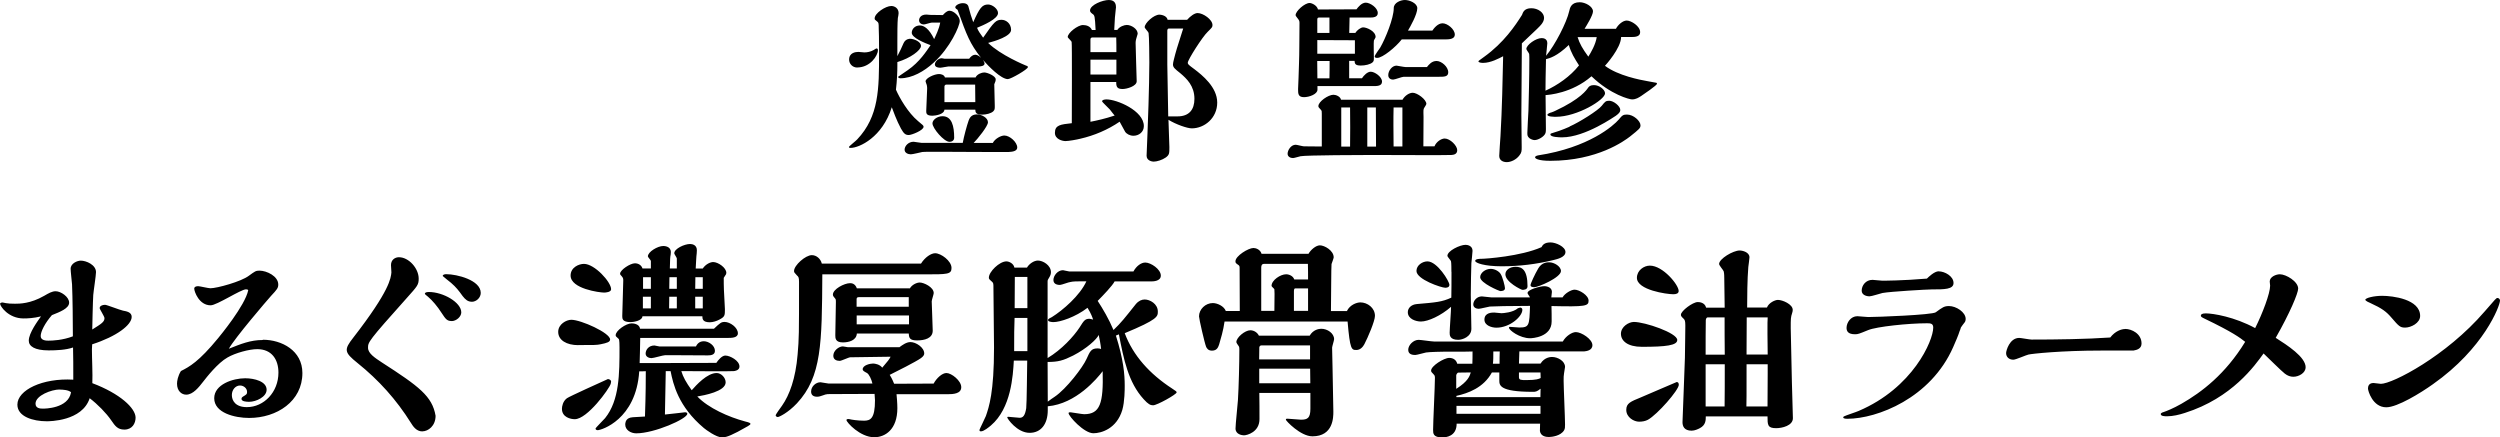 <?xml version="1.0" encoding="UTF-8"?>
<svg id="b" data-name="レイヤー 2" xmlns="http://www.w3.org/2000/svg" viewBox="0 0 300.52 52.59">
  <g id="c" data-name="レイヤー 1">
    <path d="M107.87,7.89c0,.69-.04,1.83-.17,2.89.43.99,1.46,2.78,2.65,3.77.6.5.67.54.67.69,0,.43-1.44.99-1.77.99-.37,0-.58-.11-.95-.78-.5-.91-.99-2.26-1.1-2.56-1.12,3.6-3.9,4.89-4.96,4.89-.06,0-.19,0-.19-.11,0-.09.86-.75.99-.91,2.63-2.78,2.63-6.1,2.63-10.36v-.54c0-1.44-.02-1.79-.04-2.46,0-.58-.02-.67-.15-.78-.32-.26-.34-.26-.34-.41,0-.62,1.31-1.49,2-1.49.39,0,.88.26.88.86,0,.09-.06.5-.09.58-.06.58-.06,2.02-.06,2.76v1.83c.28-.52.52-1.03.75-1.57.24-.52.73-.52.78-.52.45,0,1.31.34,1.31.86s-1.27,1.47-2.84,1.94v.41ZM103.06,8.12c-.6,0-.99-.47-.99-.95,0-.84.78-.93,1.12-.93.11,0,.6.06.71.06.71,0,1.19-.32,1.25-.37.04-.02.17-.11.21-.11.13,0,.17.09.17.22,0,.65-.93,2.07-2.48,2.07ZM113.34,1.81c.24-.26.5-.52.8-.52.52,0,1.23.69,1.23,1.23,0,.6-1.14,3.21-3.15,5.02-1.12,1.03-2.58,1.87-3.99,1.87-.26,0-.26-.13-.26-.19l1.14-.78c1.44-.99,2.28-2.33,2.71-2.95l.04-.06c-.69-.26-2.26-.88-2.26-1.49,0-.45.39-.88.97-.88.5,0,1.12.39,1.72,1.64.19-.41.6-1.23.73-1.98h-1.03c-.13,0-.78.22-.93.22-.26,0-.58-.15-.58-.5,0-.24.17-.69.88-.69.06,0,.39.04.47.04l1.49.02ZM119.35,17.17c.26-.5.97-.88,1.38-.88.67,0,1.55.82,1.55,1.44,0,.41-.5.52-1.03.54-1.01.02-5.97-.02-7.09-.02h-2.71s-.39,0-.58.02c-.19.04-1.16.28-1.38.28-.34,0-.75-.17-.75-.56,0-.43.45-.95,1.08-.95.13,0,.78.13.93.13h4.98c.13-.73.5-2.11.71-2.69.11-.26.28-.73,1.01-.73.54,0,1.31.41,1.31.95,0,.47-1.27,2.03-1.72,2.48h2.33ZM117.28,9.29c.19-.39.75-.58,1.03-.58.39,0,1.38.43,1.38.82,0,.17-.02.26-.17.6,0,.37.06,2.2.06,2.61,0,.37,0,.45-.19.65-.26.24-.84.39-1.31.39-.82,0-.82-.3-.84-.6h-3.71c-.04.58-1.1.73-1.46.73-.73,0-.73-.32-.73-.56,0-.39.11-2.26.11-2.69,0-.11,0-.26-.04-.43-.04-.11-.15-.41-.15-.45,0-.39,1.06-.88,1.62-.88.24,0,.62.09.71.41h3.71ZM114.7,16.55c0,.39-.34.5-.56.5-.67,0-2.05-1.64-2.05-2.22,0-.41.56-.86,1.21-.86,1.12,0,1.4,1.19,1.4,2.59ZM116.51,7.05c.19-.28.47-.47.71-.47.11,0,.39.04.71.37-1.36-1.75-1.7-2.65-2.82-5.77-.09-.04-.28-.19-.28-.3,0-.22.45-.5.91-.5.58,0,.67.34.71.54.17.69.3,1.06.54,1.75.75-1.68,1.06-2.13,1.79-2.13.5,0,1.19.52,1.19,1.03,0,.71-1.77,1.46-2.52,1.77.15.39.34.65.73,1.19,1.33-1.92,1.55-2.15,2.22-2.15.52,0,1.14.43,1.14,1.21s-1.96,1.36-2.76,1.57c1.49,1.46,4.37,2.65,4.59,2.74.15.02.19.11.19.17,0,.26-2.05,1.44-2.41,1.44-.82,0-2.33-1.55-2.99-2.31.09.17.19.28.19.45,0,.3-.52.34-.73.34h-3.62c-.13,0-.8.15-.97.15-.15,0-.65-.02-.65-.39,0-.32.41-.75.82-.75.06,0,.3.06.34.06h2.97ZM117.24,12.28c0-.3-.02-1.77-.02-2.11h-3.47c-.11,0-.22.09-.22.24v1.87h3.71ZM131.7,3.6c-.09-1.72-.11-1.75-.39-1.94-.17-.13-.28-.24-.28-.39,0-.69,1.53-1.27,2.26-1.27.8,0,.86.58.86.88,0,.04-.04.3-.04.37-.09.69-.09.86-.17,2.35h.37c.26-.41.84-.6,1.14-.6.54,0,1.31.47,1.31,1.06l-.19.65c-.04.15-.06.3-.06.45,0,.73.13,4.24.13,4.61,0,.6-1.21.93-1.68.93-.58,0-.8-.17-.78-.84h-3.1v4.78c.86-.17,1.75-.37,2.91-.75-.15-.19-.26-.3-.58-.73l-.56-.56c-.19-.19-.37-.37-.37-.43,0-.15.26-.22.54-.22,1.21,0,4.48,1.34,4.48,3.21,0,.73-.62,1.16-1.25,1.16-.45,0-.86-.24-1.01-.5-.11-.19-.56-1.01-.65-1.19-1.42.97-3.04,1.66-4.74,2.05-.43.11-1.4.28-1.77.28s-1.27-.22-1.27-.99c0-.95.69-1.01,2.03-1.16,0-1.53.04-9.5-.02-9.76-.02-.13-.47-.5-.47-.6,0-.5,1.21-1.44,1.83-1.44.45,0,.9.17,1.08.6h.45ZM131.34,4.5c-.17,0-.26.09-.26.24v1.53h3.12c0-.67,0-1.19-.02-1.77h-2.84ZM134.2,7.17h-3.12v1.79h3.12v-1.79ZM142.71,2.37c.39-.43.88-.8,1.25-.8.67,0,1.79.78,1.79,1.44,0,.26-.06.3-.58.82-.62.58-2.39,3.36-2.39,3.71,0,.17.06.24.8.78.93.71,2.74,2.15,2.74,4.01s-1.53,3.1-3.06,3.1c-.54,0-1.9-.47-2.8-1.03,0,.52.11,2.82.11,3.28,0,.75,0,.93-.43,1.25-.43.3-1.06.5-1.47.5-.17,0-.84-.11-.84-.71,0-.13.09-2.31.11-2.74.02-.34.22-5.71.22-8.47,0-.54-.02-3.23-.09-3.55-.02-.13-.47-.56-.47-.69,0-.5,1.1-1.51,1.77-1.51.09,0,.88.06.99.62h2.37ZM140.49,3.43c-.15,0-.17.19-.17.28v4.05c0,.67.04,2.91.11,6.23h1.12c1.4,0,2.03-.82,2.03-2.11,0-1.55-.93-2.43-1.7-3.08-.65-.52-.88-.69-.88-1.06,0-.26.22-.97.28-1.25.21-.8.65-2.07.95-3.06h-1.72ZM172.43,17.6c.24-.6.86-.95,1.23-.95.65,0,1.51.86,1.51,1.4s-.5.56-.71.58c-.28.04-7.97,0-9.48,0-1.08,0-8.01.02-8.64.15-.13.02-.75.22-.91.22-.3,0-.65-.15-.65-.52,0-.41.39-1.08.97-1.08.15,0,.84.19.99.19l2.15.02v-3.94c0-.32,0-.34-.11-.47-.26-.28-.3-.32-.3-.45,0-.54,1.19-1.36,1.81-1.36.32,0,.84.22.91.6h7.39c.28-.5.82-.84,1.23-.84.54,0,1.64.8,1.64,1.34,0,.11-.3.5-.32.6-.06.13-.02.82-.02.97,0,.02-.02,1.46-.02,3.53h1.34ZM163.71,9.42c.24-.37.67-.8,1.06-.8.47,0,1.36.6,1.36,1.19,0,.54-.6.54-1.08.54h-6.68v.43c0,.54-.99.9-1.62.9-.71,0-.71-.43-.71-.97,0-.04.11-2.54.11-3.04.02-.95.04-1.08.04-2.22l.02-2.71c0-.24-.07-.32-.13-.41-.04-.09-.34-.39-.34-.5,0-.5,1.1-1.47,1.68-1.47.28,0,.91.3,1.01.78l4.63-.02c.19-.26.62-.8,1.12-.8s1.44.6,1.44,1.25c0,.52-.6.54-.93.54h-2.46c-.02.69-.04,1.34-.04,1.85h.73c.19-.32.65-.67.95-.67.41,0,1.49.45,1.49,1.16,0,.09-.21.37-.21.45-.04.17,0,1.75,0,2.07,0,.26,0,.37-.15.52-.28.26-.91.39-1.42.39-.67,0-.73-.22-.75-.56h-.65v2.09h1.53ZM159.81,3.96v-1.85h-1.27c-.17,0-.19.13-.19.26v1.59h1.46ZM162.87,6.46v-1.62c-.65,0-3.81-.02-4.52-.02v1.64h4.52ZM159.81,9.42c.02-.62.02-1.49.02-2.09h-1.49c0,.88.02,1.23.02,2.09h1.44ZM162.29,17.62c.02-2.15.02-2.41,0-4.7h-1.06v4.7h1.06ZM165.41,17.62c0-1.29-.02-3.38-.02-4.7h-1.03v4.7h1.06ZM172.18,3.68c.19-.28.65-.88,1.23-.88s1.47.71,1.47,1.36c0,.5-.56.58-1.14.58h-5.24c-.73.93-2.3,2.22-2.95,2.22-.07,0-.3,0-.3-.17s.56-.9.67-1.08c.62-1.08,1.62-3.51,1.62-4.74,0-.65.84-.97,1.34-.97.56,0,1.49.39,1.49.99,0,.75-.86,2.24-1.12,2.69h2.95ZM171.53,8.06c.24-.3.58-.73,1.16-.73s1.4.69,1.4,1.36c0,.54-.47.54-1.16.54h-4.2c-.19,0-1.06.34-1.27.34-.19,0-.58-.09-.58-.54,0-.54.47-1.14.99-1.14.07,0,.91.17,1.08.17h2.58ZM168.58,17.62v-4.7h-1.06c-.02.58-.02,1.57-.02,2.15l.02,2.54h1.06ZM184.08.99c.8,0,1.53.52,1.53,1.16,0,.34-.19.6-.3.75-.24.3-.45.5-2.37,2.31,0,1.23-.06,7.2-.06,8.55,0,.56.04,3.3.04,3.92,0,.45,0,.67-.28,1.01-.37.5-1.01.8-1.51.8s-.91-.24-.91-.75c0-.34.13-1.98.15-2.37.19-3.23.26-6.89.32-9.61-.5.26-1.49.8-2.41.8-.22,0-.56-.04-.56-.19,0-.04.06-.09.69-.54,2.37-1.7,3.75-3.77,4.55-5.04.11-.3.26-.8,1.12-.8ZM194.87,4.46c-.02,1.34-1.87,3.38-1.94,3.45,1.57,1.19,4.27,1.7,5.13,1.85l.93.17c.15.02.19.04.19.15,0,.17-1.64,1.29-1.9,1.46-.3.19-.62.41-1.1.41-.28,0-2.54-.54-4.87-2.78-2.37,2.05-5.17,2.24-5.52,2.26.02,1.38.04,3.25.04,4.09,0,.06,0,.37-.06.5-.15.41-.88.82-1.29.82-.19,0-.43-.09-.62-.22-.26-.22-.26-.37-.26-.65,0-.39.11-2.22.13-2.65.04-1.66.11-3.92.11-6.21,0-.04,0-.5-.02-.62-.02-.11-.34-.5-.34-.6,0-.5,1.16-1.31,1.83-1.31.22,0,.69.06.69.62,0,.19-.13,1.27-.15,1.51,1.08-1.29,2.48-4.01,2.78-5.36.09-.41.24-1.08,1.27-1.08.65,0,1.59.5,1.59,1.1,0,.47-.8,1.75-1.01,2.09h3.77c.24-.47.82-.99,1.29-.99.54,0,1.62.67,1.62,1.4,0,.56-.65.58-1.06.58h-1.23ZM195.93,16.42c-.65.5-3.9,2.91-9.57,2.91-1.53,0-1.83-.3-1.83-.41,0-.17.26-.22.34-.24,6.14-.93,9.11-3.6,9.7-4.29.45-.54.54-.62,1.01-.62.78,0,1.62.78,1.62,1.29,0,.34-.13.45-1.27,1.36ZM188.58,5.41c-1.44,1.38-2.31,1.59-2.74,1.7-.04,2.11-.06,2.65-.06,3.79,1.44-.65,2.99-1.72,4.03-3.04-.54-.84-.95-1.51-1.23-2.46ZM191.6,10.23c.67,0,1.34.56,1.34.99,0,.78-3.36,2.82-5.9,2.82-.19,0-1.03,0-1.03-.24,0-.13.34-.26.52-.3.13-.04.37-.15.41-.17,3.1-1.44,3.81-2.56,3.96-2.78.11-.15.26-.32.71-.32ZM188.67,15.21c1.16-.5,3.45-1.94,3.88-2.5.37-.47.47-.6.88-.6.54,0,1.34.65,1.34,1.1,0,.28-.19.45-.54.71-.09.04-3.66,2.59-6.46,2.59-.3,0-1.4-.02-1.4-.34,0-.13.09-.13.28-.19,1.1-.32,1.92-.71,2.03-.75ZM189.64,4.46c.24.78.58,1.38,1.29,2.35.3-.47.88-1.46,1.01-2.35h-2.3ZM16.3,50.19c0,.7-.4,1.45-1.35,1.45-.82,0-1.12-.45-1.57-1.1-.6-.88-1.65-1.95-2.6-2.67-.9,2.77-4.85,2.77-5.17,2.77-1.62,0-3.52-.55-3.52-2,0-1.75,3.02-3.22,6.72-3,0-1.47,0-2.9-.03-3.87-.85.3-2.02.35-2.92.35-1.7,0-2.4-.5-2.4-1.17,0-.92,1.1-2.4,1.47-2.92-.88.22-1.62.25-2.1.25-1.82,0-2.82-1.47-2.82-1.77,0-.07.12-.15.3-.15.05,0,.35.08.4.08.27.05.57.07,1.1.07s1.85,0,3.5-.95c.55-.32.95-.55,1.38-.55.62,0,1.62.67,1.62,1.37s-1.12,1.12-2.07,1.5c-.83.95-1.35,1.97-1.35,2.52s.72.55.92.55c.52,0,1.72-.05,2.95-.52,0-1.55-.03-4.7-.1-6.25-.02-.27-.17-1.57-.17-1.87,0-.65.8-.98,1.22-.98.65,0,1.83.5,1.83,1.38,0,.4-.3,2.32-.33,2.75-.05.65-.12,4.05-.12,4.15,1.12-.7,1.47-.92,1.47-1.37,0-.2-.58-1.07-.58-1.2,0-.25.3-.4.65-.4.2,0,1.77.62,2.15.7.42.08,1.05.18,1.05.75,0,.97-1.8,2.35-4.75,3.3,0,.1-.03.52-.03.6,0,1.15.1,2.95.05,4.07,3.32,1.25,5.2,3,5.2,4.15ZM7.17,46.82c-.97,0-2.9.72-2.9,1.7,0,.58.57.6.9.6.17,0,3.05,0,3.37-1.97-.3-.27-.97-.32-1.38-.32ZM31.6,40.84c2.27,0,4.75,1.3,4.75,4,0,3.4-3.07,5.4-6.4,5.4-1.72,0-4.2-.6-4.2-2.37,0-1.67,2.27-2.4,3.72-2.4,1.12,0,2.58.38,2.58,1.38,0,.85-1.25,1.45-2.1,1.45-.3,0-.92-.03-.92-.35,0-.15.1-.23.17-.27.45-.27.5-.3.5-.57,0-.43-.4-.77-.85-.77-.53,0-.98.5-.98,1.15s.42,1.45,1.8,1.45c2.05,0,3.8-1.8,3.8-4.15,0-1.57-.8-2.82-2.55-2.82-.95,0-2.62.45-3.57,1-1.17.65-2.55,2.42-2.92,2.9-.52.67-1.22,1.57-2.05,1.57-.53,0-1.1-.42-1.1-1.32,0-.32.1-.92.47-1.52,1-.5,2.15-1.12,4.47-3.95.2-.25,3.25-3.92,3.62-5.77-.05-.08-.17-.1-.27-.1-.62,0-3.5,1.92-4.25,1.92-1.4,0-1.97-1.67-1.97-2,0-.22.22-.3.47-.3.2,0,1.22.25,1.47.25.8,0,3.7-.8,4.62-1.5.72-.52.83-.62,1.27-.62.88,0,2.27.67,2.27,1.67,0,.42-.15.6-.87,1.37-.45.5-4.37,5.07-5.07,6.35,1.45-.58,2.6-1.05,4.07-1.05ZM50.77,51.86c-.75,0-1.15-.67-1.37-1.02-1.75-2.8-3.87-5.15-6.42-7.2-1.62-1.3-1.65-1.6-.5-3.07,4.4-5.67,4.5-7.15,4.57-7.82,0-.12-.05-.75-.05-.88,0-.67.52-.95.95-.95,1.2,0,2.38,1.35,2.38,2.57,0,.75-.15.9-1.42,2.32-4.67,5.22-4.67,5.32-4.67,6s.85,1.22,1.65,1.75c4.5,2.9,6.07,4.07,6.47,6.42,0,1.23-.9,1.87-1.58,1.87ZM54.27,38.59c-.55,0-.72-.27-1.17-.95-.52-.82-1.15-1.55-1.65-1.97-.12-.1-.38-.3-.38-.35,0-.12.12-.22.48-.22,1.72,0,3.9,1.25,3.9,2.45,0,.52-.6,1.05-1.17,1.05ZM56.7,36.27c-.45,0-.75-.25-1.08-.67-.52-.72-.77-1.05-1.4-1.6-.15-.12-1-.8-1-.82,0-.2.28-.22.45-.22,1.22,0,4.12.7,4.12,2.25,0,.55-.5,1.07-1.1,1.07ZM69.52,41.49c-1.42,0-2.42-.6-2.42-1.6,0-.92.98-1.45,1.58-1.45,1.15,0,4.66,1.57,4.66,2.37,0,.3-.38.42-1.13.57-.48.1-.7.1-2.69.1ZM73.46,45.87c0,.08-.05.25-.05.27-.17.6-2.81,4.25-4.32,4.25-.48,0-1.54-.22-1.54-1.25,0-.27.1-.9.6-1.27.31-.22,4.18-1.97,4.85-2.27.1-.1.46.05.46.27ZM72.62,35.17c-.53,0-4.03-.45-4.03-2.05,0-.97.98-1.4,1.61-1.4,1.27,0,3.26,2.17,3.26,3.05,0,.35-.65.4-.84.4ZM80.44,43.64c.82,0,4.78-.02,5.67-.02.22-.33.67-.88,1.08-.88.55,0,1.7.6,1.7,1.32,0,.47-.58.55-.7.55-.38.05-5.3,0-6.29,0,.22.72.55,1.32,1.25,2.3.55-.62,1.85-2.07,3-2.07.53,0,1.08.55,1.08,1.12,0,1.1-2.62,1.57-3.41,1.7,1.34,1.4,3.77,2.47,5.74,3,.48.12.65.18.65.3s-.29.27-1.54.95c-1.27.67-1.66.67-1.87.67-.7,0-1.94-.92-2.18-1.12-3.1-2.6-3.7-5.3-4.01-6.85h-.58c-.02,1.37-.05,2.45-.1,5.22.38-.02,2.28-.27,2.4-.27.07,0,.29,0,.29.18,0,.6-3.94,2.35-6.14,2.35-.65,0-1.32-.4-1.32-1.05,0-.15.02-.57.43-.77.24-.12.41-.12,1.94-.2.02-.85.1-2.4.1-5.45-.22.02-.65.02-.79.02-.38,5.8-4.56,7.07-4.99,7.07-.07,0-.26-.02-.26-.2,0-.08.98-1.05,1.15-1.25,1.73-2.15,1.73-5.37,1.73-8.5,0-.23,0-.95-.1-1.02-.34-.3-.36-.32-.36-.45,0-.55,1.25-1.42,1.92-1.42.22,0,.94.07,1.01.65h8.88c.77-.73.89-.82,1.3-.82.62,0,1.58.65,1.58,1.37,0,.55-.79.55-1.2.55h-10.54c-.02,1.67-.05,2.12-.07,3.02h3.55ZM84.48,32.27c.38-.55.94-.77,1.25-.77.58,0,1.58.67,1.58,1.3,0,.12-.05.23-.12.3-.02.05-.17.25-.19.3,0,.47,0,.95.02,1.42,0,.35.12,1.97.12,2.35,0,.75,0,.9-.67,1.25-.31.17-.77.32-1.15.32-.86,0-.89-.42-.89-.72h-7.2c-.05.57-1.15.7-1.42.7-1.01,0-1.01-.42-1.01-.73,0-.6.12-3.6.12-4.27,0-.17,0-.32-.19-.52-.14-.15-.19-.2-.19-.3,0-.45,1.22-1.25,1.78-1.25.41,0,.79.22.91.62h1.01v-.9c0-.1-.36-.45-.36-.55,0-.55,1.18-1.25,1.85-1.25.12,0,.91.02.91.73,0,.12-.02.22-.02.3-.07.35-.07.5-.1,1.67h.84v-1.2c0-.1-.31-.52-.31-.62,0-.55,1.22-1.12,1.9-1.12.26,0,.82.1.82.75,0,.1-.02.3-.02.38-.05.27-.1,1.55-.12,1.82h.86ZM78.24,37.07v-1.4h-.96v1.4h.96ZM78.24,34.72v-1.4h-.94v1.4h.94ZM83.66,41.64c.1-.2.34-.62.94-.62s1.34.52,1.34,1.15c0,.5-.5.55-.86.55-.5,0-3.02-.02-3.6-.02h-1.54c-.24,0-1.37.35-1.63.35-.29,0-.7-.15-.7-.55,0-.42.34-.97,1.06-.97.07,0,.53.12.62.12h4.37ZM81.36,37.07v-1.4h-.91c0,.2-.02,1.17-.02,1.4h.94ZM81.36,34.72v-1.4h-.89c0,.2-.02,1.17-.02,1.4h.91ZM84.48,34.72v-1.4h-.89c0,.2-.02,1.17-.02,1.4h.91ZM84.48,37.07v-1.4h-.91v1.4h.91ZM110.71,31.69c.48-.77,1.22-1.25,1.7-1.25.7,0,1.97.92,1.97,1.77,0,.77-.48.77-3.22.77h-12.31c-.05,8.3-.07,12.3-3.05,15.5-1.1,1.17-2.16,1.65-2.3,1.65-.1,0-.26-.07-.26-.22,0-.08.62-.95.77-1.15.89-1.27,1.63-3.25,1.87-6.15.17-2.02.17-2.27.17-8.72,0-.55-.07-.62-.24-.77-.31-.33-.36-.38-.36-.55,0-.67,1.37-1.9,2.14-1.9.55,0,1.06.43,1.2,1.02h11.93ZM108.14,41.72c.34-.25.82-.6,1.3-.6.67,0,1.66.65,1.66,1.37,0,.17-.1.35-.41.57-.55.4-3.02,1.65-3.74,2,.31.5.46.9.53,1.07.67,0,4.01-.02,4.75-.02.36-.67,1.03-1.27,1.54-1.27.6,0,1.78.92,1.78,1.7s-.91.85-1.68.85h-6.1c.02.2.1,1.07.1,1.67,0,2.6-1.49,3.5-2.78,3.5-1.7,0-3.34-1.8-3.34-2.07,0-.12.17-.12.26-.12.02,0,.07,0,.12.02.17.05.96.18,1.73.18s1.32-.25,1.32-2.45c0-.1-.05-.65-.05-.77-.7,0-4.08.02-4.85.02-.82,0-.91-.02-1.34.15-.29.1-.48.17-.72.17-.41,0-.72-.17-.72-.62,0-.6.55-1.12,1.13-1.12.12,0,.79.15.94.15h5.3c-.1-.47-.41-1.15-.67-1.27-.34-.18-.5-.28-.5-.43,0-.5.89-.7,1.25-.7.22,0,.82.1,1.1.5.72-.85.79-.92,1.01-1.32l-4.85.07c-.19,0-1.06.43-1.27.43-.38,0-.77-.15-.77-.62,0-.6.65-1.12,1.15-1.12.1,0,.53.1.62.1h6.22ZM109.36,34.69c.26-.48.86-.73,1.2-.73.48,0,1.68.55,1.68,1.27,0,.15-.24.82-.24,1,0,.5.12,2.97.12,3.52,0,.92-.98,1.17-1.87,1.17s-.98-.28-1.01-.83h-6.24c-.05.83-.96,1.07-1.68,1.07-.91,0-.91-.52-.91-.87,0-.58.07-3.37.07-4,0-.23,0-.27-.07-.38-.22-.25-.29-.35-.29-.5,0-.65,1.37-1.37,2.06-1.37.14,0,.6,0,.82.62h6.36ZM109.24,36.87v-1.15h-5.98c-.14,0-.29.02-.29.23v.92h6.26ZM109.27,38.99v-1.07h-6.29v1.07h6.29ZM133.99,33.82c-.26.52-1.37,1.67-2.04,2.35.62.95,1.34,2.17,1.9,3.5.94-.9,1.32-1.4,2.69-3.12.34-.4.72-.55,1.06-.55.62,0,1.58.52,1.58,1.45,0,.6,0,.95-3.98,2.6,1.01,2.7,3,4.9,5.69,6.65.5.32.55.37.55.47,0,.23-2.35,1.55-2.83,1.55-.31,0-.58-.12-1.13-.73-1.87-2.05-2.4-4.82-2.98-7.8l-.36.15c.91,2.87,1.06,4.67,1.06,6.02,0,.42,0,1.92-.29,2.92-.67,2.25-2.52,2.8-3.48,2.8-1.13,0-2.98-2.05-2.98-2.42,0-.1.12-.1.24-.1s1.37.23,1.63.23c1.92,0,2.33-1.3,2.23-5.17-.67.88-3.19,3.92-6.6,4.22v.47c0,1.7-.84,2.72-2.18,2.72-1.51,0-2.69-1.72-2.69-1.85,0-.08.1-.08.12-.08.19,0,1.15.12,1.37.12.41,0,.65-.27.79-1.15.07-.55.1-4.82.12-5.72h-1.61c-.1,1.77-.31,5.72-2.76,7.8-.24.2-.84.7-1.18.7-.12,0-.19-.02-.19-.17,0-.07.67-1.4.77-1.67.38-1.1.98-2.85.98-8.22,0-1.02-.07-6-.07-7.12,0-.57,0-.65-.17-.8-.36-.32-.38-.35-.38-.5,0-.7,1.27-1.95,2.11-1.95.29,0,.86.23.96.75h1.51c.24-.43.82-.85,1.32-.85.58,0,1.56.55,1.56,1.4,0,.27-.1.45-.14.52-.24.4-.26.42-.26.6v9.2c1.68-1,3.14-2.6,3.84-3.67.53-.85.67-1.05,1.2-1.05.07,0,.36.07.43.1-.07-.23-.24-.73-.67-1.42-1.46,1.12-3.29,1.72-4.1,1.72-.22,0-.65-.05-.65-.25,0-.15.31-.27.46-.35,1.32-.82,3.38-2.6,4.15-4.3h-.84c-.22,0-.79,0-1.08.08-.17,0-1.06.35-1.25.35-.53,0-.79-.22-.79-.6,0-.5.5-1.17,1.15-1.17.1,0,.62.15.74.15h7.73c.36-.67.94-1.07,1.42-1.07.67,0,1.87.8,1.87,1.57,0,.7-.96.7-1.22.7h-4.32ZM123.5,42.22v-4h-1.54c-.05,1.25-.05,2.07-.05,3.52v.47h1.58ZM123.5,37.04v-3.75h-1.51c0,.52-.02,3.15-.02,3.75h1.54ZM132.07,40.27c-.22.5-1.42,1.62-3.07,2.47-1.2.6-1.8.77-3.07.77,0,1.97.02,2.75.02,4.77.1-.08.79-.58.82-.58,1.42-.95,3.41-3.57,3.84-4.55.41-.9.55-1.27,1.32-1.27.14,0,.29.02.43.07-.05-.52-.19-1.27-.29-1.7ZM161.92,37.37c.34-.7,1.13-1.02,1.61-1.02.84,0,1.75.65,1.75,1.62,0,.62-.86,2.62-1.27,3.4-.17.32-.48.7-.96.7-.58,0-.77-.02-1.06-3.42h-14.79c-.14,1.05-.48,2.17-.65,2.75-.1.27-.22.75-.86.75-.48,0-.62-.3-.7-.45-.19-.45-.86-3.4-.86-3.67,0-.85.77-1.6,1.66-1.6.55,0,1.34.37,1.56.95h1.68l-.02-5.22c0-.15-.05-.25-.14-.3-.31-.22-.36-.25-.36-.45,0-.65,1.56-1.6,2.16-1.6.29,0,.82.17.98.7h5.64c.26-.47.89-1.02,1.37-1.02.55,0,1.66.62,1.66,1.45,0,.1-.22.67-.26.8s-.05,4.75-.07,5.65h1.94ZM157.44,40.34c.41-.7,1.08-.82,1.39-.82.74,0,1.54.55,1.54,1.25,0,.15-.24.88-.24,1.02,0,.35.05,1.95.05,2.32,0,.77.1,4.52.1,5.37,0,.67,0,2.97-2.52,2.97-1.42,0-3.19-1.87-3.19-2s.12-.12.19-.12c.24,0,1.39.12,1.63.12.79,0,1.13-.2,1.13-1.32v-1.9h-6.14c.02.97.02,2.17.02,3.15,0,1.57-1.51,1.95-1.87,1.95-.24,0-1.01-.12-1.01-.82,0-.52.26-2.87.29-3.42.1-1.62.17-4.45.17-6.05,0-.12,0-.33-.07-.42-.12-.18-.29-.4-.29-.5,0-.55,1.03-1.42,1.68-1.42.41,0,.84.25,1.03.65h6.12ZM157.48,43.19v-1.67h-5.81c-.1,0-.26.02-.29.23,0,.02-.02,1.3-.02,1.45h6.12ZM157.51,46.07l-.02-1.75h-6.12v1.75h6.14ZM157.24,33.59c0-.5,0-1.35-.02-1.87h-5.3c-.22,0-.31.18-.31.45v5.2h1.58l.02-2.05c0-.07-.02-.5-.02-.55-.02-.07-.34-.32-.34-.4,0-.7,1.08-1.4,1.75-1.4.36,0,.84.2.98.62h1.66ZM157.24,37.37v-2.7h-1.56c-.1,0-.14.15-.14.35v2.35h1.7ZM174.47,32.67c0-.22,0-1.12-.05-1.27-.02-.1-.43-.52-.43-.65,0-.6,1.51-1.32,2.18-1.32.22,0,.84.1.84.72,0,.23-.12,1.25-.14,1.48-.02.47-.07,2.8-.07,3.8,0,.57.07,3.45.07,4.1,0,.95-1.08,1.32-1.58,1.32-1.03,0-1.03-.58-1.03-.85,0-.45.17-2.62.17-3.12-1.22,1.07-2.76,1.77-3.62,1.77-.6,0-1.58-.3-1.58-1.12,0-.5.41-.92,1.08-.98,2.3-.2,3.02-.25,4.15-.77.02-.95.02-1.72.02-3.1ZM187.87,41.04c.34-.62,1.08-1.12,1.56-1.12.67,0,1.99.85,1.99,1.57,0,.65-.74.72-.98.75h-7.8l-.05,1.47h2.59c.5-.8,1.27-.8,1.39-.8.67,0,1.56.48,1.56,1.2,0,.12-.12.65-.12.77-.05.25-.05.5-.05.9,0,.75.17,4.42.17,5.25,0,.3,0,.5-.12.7-.41.68-1.49.8-1.82.8s-.98-.07-1.08-.72c0-.12.02-.75.02-.88h-10.03c0,1.52-1.27,1.65-1.73,1.65-1.1,0-1.1-.48-1.1-.92,0-.9.22-5.27.22-6.27,0-.17-.02-.23-.12-.35-.31-.32-.34-.35-.34-.5,0-.55,1.54-1.52,2.18-1.52.46,0,.84.23.96.7h1.82c.02-.47.02-.9.02-1.47-.48.02-.5.02-3.29.02-.22,0-1.9.03-2.3.1-.17.02-1.08.3-1.3.3-.29,0-.84-.05-.84-.62s.62-1.2,1.25-1.2c.26,0,1.56.2,1.85.2h15.48ZM173.73,34.59c-.46,0-3.46-1-3.46-2.02,0-.7.74-1.15,1.32-1.15,1.18,0,2.64,2.4,2.64,2.82,0,.33-.36.35-.5.35ZM175.05,46.74c1.44-.9,1.63-1.57,1.75-1.97l-1.49.02c-.14,0-.26.25-.26.33v1.62ZM185.2,46.72c-.48.38-.62.38-.96.38-4.01,0-4.01-.8-4.01-1.38v-.95h-.89c-1.01,1.85-2.86,2.5-4.27,2.82v.15h10.1l.02-1.02ZM185.18,49.74v-.95h-10.1v.95h10.1ZM187.84,35.74c.26-.47,1.03-.92,1.44-.92.55,0,1.68.67,1.68,1.32s-.34.75-4.46.65c.02.6.02,1.25.02,1.85,0,1.9-2.35,2.02-2.59,2.02-1.25,0-2.54-.97-2.54-1.27,0-.08.05-.1.1-.1.12,0,.96.08,1.13.08,1.22,0,1.22-.25,1.3-2.6-2.18,0-4.61.05-4.83.08-.19.02-1.13.27-1.34.27-.24,0-.65-.12-.65-.52,0-.45.43-.97,1.03-.97.17,0,.96.12,1.15.12h4.63c0-.07-.29-.42-.29-.52,0-.43,1.54-.83,2.02-.83.02,0,.91,0,.91.7,0,.07-.07.55-.07.65h1.37ZM186.38,29.14c.65,0,1.8.52,1.8,1.15s-.96.85-1.44.97c-2.04.5-4.13.75-6.22.75s-3.19-.4-3.19-.65.58-.25.72-.25c.55,0,4.78-.3,7.25-1.4.12-.22.31-.57,1.08-.57ZM180.33,34.99c-.07,0-2.4-.95-2.4-1.67,0-.5.6-1,1.27-1,.55,0,1.03.35,1.18.6.24.35.53,1.5.53,1.72,0,.35-.43.35-.58.35ZM182.71,36.97c.17,0,.29.1.29.27,0,.8-1.49,2.15-3.12,2.15-.55,0-1.44-.25-1.44-.97,0-.85.91-.85,1.18-.85.12,0,.72.08.86.08.22,0,1.39-.08,1.99-.6.05,0,.22-.07.24-.07ZM180.26,43.72c0-.32,0-1.15.02-1.47h-.77c0,.58,0,1.1-.05,1.47h.79ZM183,34.84c-.12,0-2.04-.92-2.04-1.87,0-.52.55-.9,1.22-.9.77,0,1.44.35,1.44,2.35,0,.42-.48.42-.62.42ZM182.59,45.34c0,.35.26.35.91.35,1.2,0,1.51-.15,1.7-.25-.02-.3-.02-.42-.02-.67h-2.59v.57ZM184.39,34.52c-.12,0-.41-.02-.41-.25,0-.17.5-1.27.94-2.02.43-.72,1.08-.72,1.3-.72.62,0,1.42.5,1.42,1.05,0,.77-2.71,1.95-3.24,1.95ZM197.37,41.69c-1.73,0-2.52-.72-2.52-1.57s.94-1.42,1.56-1.42c1.32,0,5.21,1.32,5.21,2.17,0,.65-1.34.82-4.25.82ZM201.81,46.24c0,.65-2.59,3.6-3.72,4.22-.31.17-.7.23-1.06.23-.62,0-1.54-.52-1.54-1.42,0-.8.53-1,1.75-1.5.62-.25,4.27-1.85,4.32-1.85.19.02.24.15.24.32ZM201.79,34.97c0,.32-.31.4-.65.4-.77,0-4.37-.5-4.37-1.97,0-.9.84-1.47,1.56-1.47,1.56,0,3.46,2.3,3.46,3.05ZM212.4,36.97c.22-.58.98-.92,1.32-.92.55,0,1.78.52,1.78,1.2,0,.1-.02.25-.07.38-.17.52-.17.67-.17,1.82,0,.92.14,5.47.14,6.5,0,.62.12,3.62.12,4.32,0,.9-1.3,1.2-2.02,1.2-1.03,0-1.03-.4-1.03-1.42h-7.42c0,.45,0,1.05-.72,1.42-.19.1-.6.3-.98.3-.91,0-1.1-.55-1.1-1.02,0-.25.26-6.52.29-7.75.02-1.92.05-2.85.05-3.85,0-.6-.07-.67-.17-.8-.34-.32-.36-.38-.36-.52,0-.45,1.42-1.52,2.02-1.52.12,0,.84,0,1.01.67h2.23c0-.5-.05-3-.05-3.57,0-.08,0-.57-.07-.8-.05-.15-.55-.7-.55-.88,0-.62,1.68-1.62,2.47-1.62.34,0,1.18.2,1.18.82,0,.18-.12.98-.14,1.17-.12,1.42-.14,3.72-.14,4.87h2.4ZM207.33,42.62c-.02-1.72-.02-3.07-.02-4.47h-2.02c-.14,0-.22.15-.24.33-.02.23-.02,3.5-.02,4.15h2.3ZM207.31,48.86c.02-1.25.02-3.2.02-4.42v-.65h-2.3v5.07h2.28ZM212.47,48.86l.02-3.95v-1.12h-2.54c0,4,0,4.45-.02,5.07h2.54ZM212.49,42.62c-.02-.75-.05-4.35,0-4.47h-2.52c0,.58-.02,3.4-.02,4.05v.42h2.54ZM235.59,39.72c-.2.65-.5,1.3-.8,2-2.7,6.15-9.15,8.62-12.72,8.62-.12,0-.5,0-.5-.17,0-.05.05-.1.1-.12.22-.12,1.47-.52,1.75-.65,6.52-2.77,8.97-8.45,8.97-10.02,0-.5-.33-.52-.75-.52-2.22,0-6.05.4-7.07.82-1.1.45-1.22.5-1.58.5-.85,0-1.02-.38-1.02-.77,0-.62.5-1.4,1.3-1.4.17,0,1.08.1,1.3.1,1.07,0,7.67-.25,8.12-.57.82-.6,1.02-.75,1.6-.75.85,0,2,.73,2,1.55,0,.25-.1.4-.17.47-.02.03-.35.45-.4.55-.05.12-.1.27-.12.37ZM233.06,32.62c.7,0,1.77.57,1.77,1.4,0,.77-1.1.77-2.62.77-.53,0-4.92.25-5.92.43-.23.05-1.3.4-1.55.4-.45,0-.95-.2-.95-.68,0-.62.48-1.3,1.3-1.3.17,0,.97.1,1.17.1.23,0,2.42,0,5.37-.25.2-.2.9-.88,1.42-.88ZM255.47,39.54c.77,0,1.96.57,1.96,1.75,0,.6-.51.77-.97.85h-3.85c-4.88,0-8.34.38-8.77.48-.26.05-1.52.62-1.82.62-.49,0-.87-.3-.87-.8,0-.27.41-1.82,1.58-1.82.2,0,1.24.2,1.48.2,2.94,0,6.56-.05,9.46-.25.59-.77,1.34-1.02,1.8-1.02ZM277.15,44.17c0,.65-.8,1.12-1.47,1.12-.35,0-.7-.12-1.03-.38-.4-.3-2.15-2.05-2.55-2.42-1.03,1.42-3.77,5.35-9.47,7.15-.67.22-1.45.4-2.12.4-.27,0-.77,0-.77-.27,0-.15.35-.25.38-.25.3-.1,1.12-.42,2.1-.98,2.45-1.4,5.3-3.57,7.67-7.45-.6-.48-1.52-1.17-4.85-2.77-.38-.18-.48-.25-.48-.38s.12-.27.58-.27c.9,0,3.47.42,5.95,1.77.88-1.75,1.8-4.17,1.8-5.1,0-.08-.05-.42-.05-.5,0-.57.77-.87,1.22-.87.75,0,2.2.87,2.2,1.72,0,.55-1,2.95-2.7,5.92,1.38.88,3.6,2.3,3.6,3.55ZM284.33,36.04c0-.23,1.05-.48,2.02-.48,1.27,0,4.57.4,4.57,2.42,0,.85-1.1,1.4-1.8,1.4-.6,0-.75-.15-1.65-1.2-.6-.7-1.1-1.1-2.57-1.77-.02,0-.57-.23-.57-.38ZM292.45,46.19c-1.47,1.05-4.27,2.77-5.6,2.77-1.65,0-2.2-2-2.2-2.25s.08-.67.67-.67c.12,0,.75.1.88.1,1.4,0,7.87-3.35,12.45-8.67,1.4-1.62,1.42-1.65,1.57-1.65s.3.15.3.3c0,.65-1.95,5.77-8.07,10.07Z" style="fill: #000; stroke-width: 0px;"/>
  </g>
</svg>